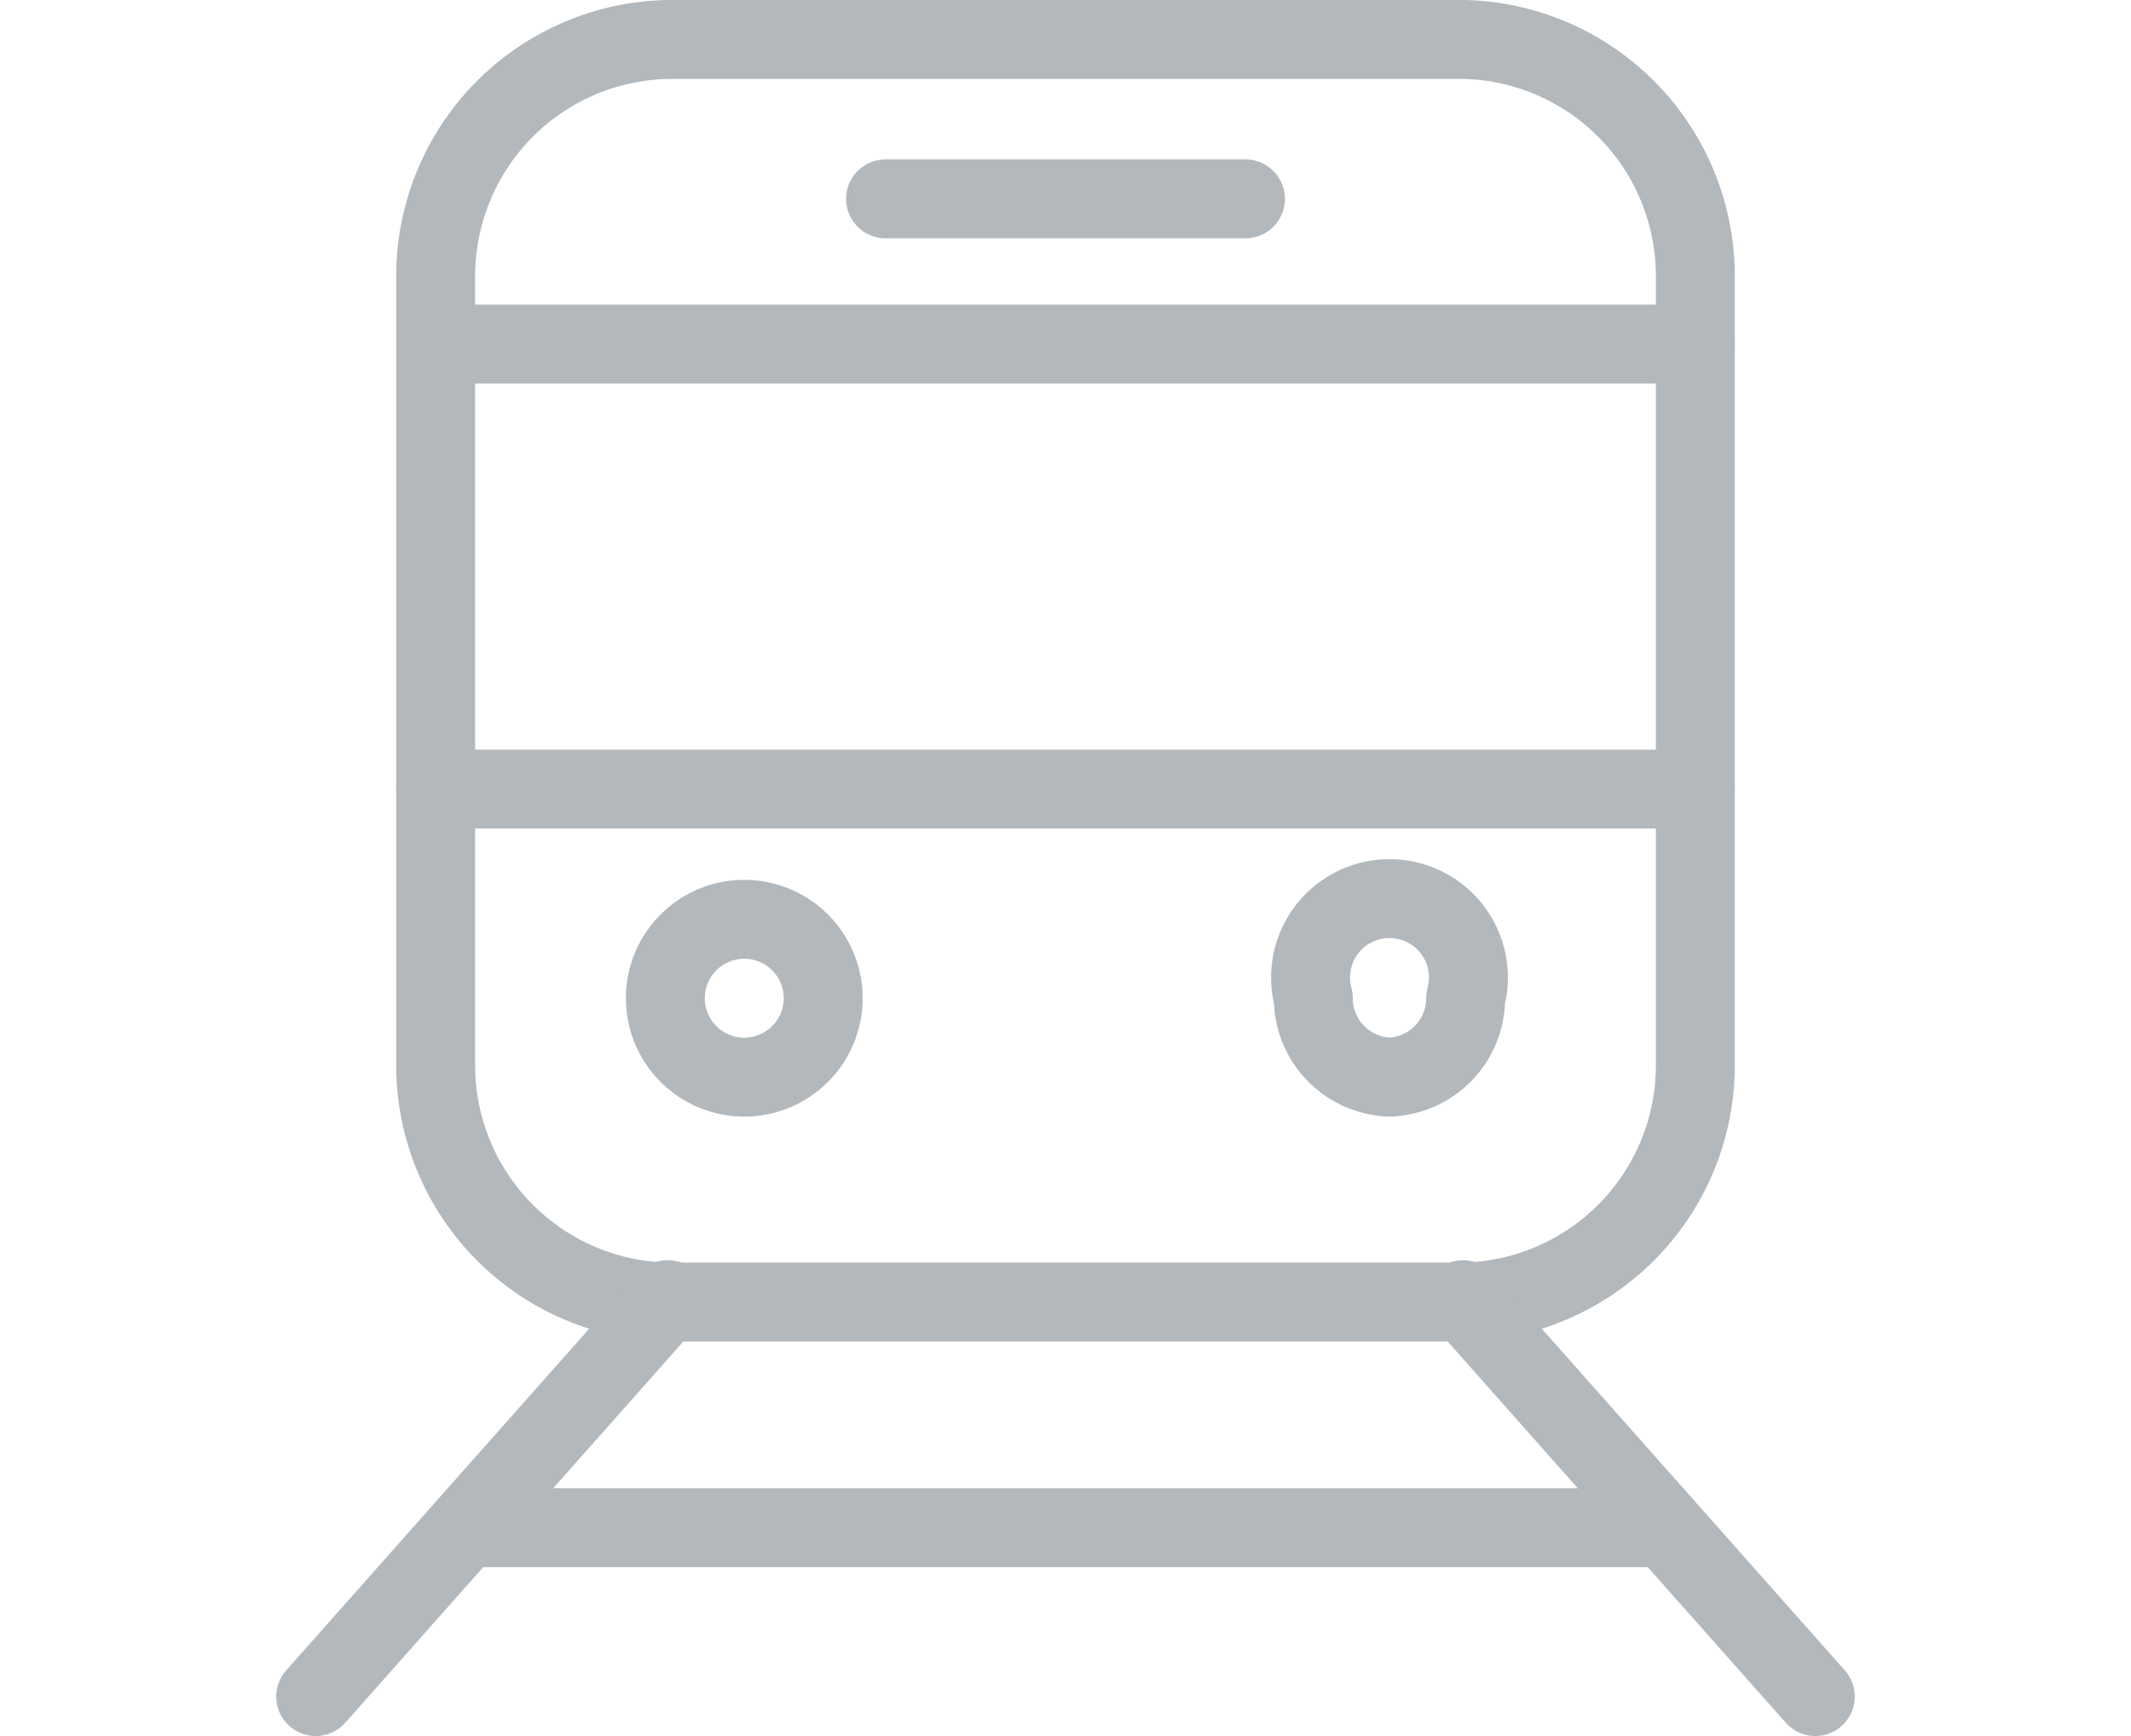 <svg id="navbar_category_icons" xmlns="http://www.w3.org/2000/svg" width="27" height="22" viewBox="0 0 27 22">
  <g id="svg_icon_train">
    <path d="M8.46.5H18.54a3,3,0,0,1,2.94,3v10a3,3,0,0,1-2.94,3H8.46a3,3,0,0,1-2.94-3v-10A3,3,0,0,1,8.46.5Z" fill="none" stroke="#b3b8bc" stroke-linecap="round" stroke-linejoin="round"/>
    <path d="M9.43,13.65a1,1,0,0,0,1-1,1,1,0,0,0-2,0,1,1,0,0,0,1,1Zm8.14,0a1,1,0,0,0,1-1,1,1,0,1,0-1.93,0,1,1,0,0,0,1,1Z" fill="none" stroke="#b3b8bc" stroke-linecap="round" stroke-linejoin="round"/>
    <polyline points="5.52 10 21.48 10 21.48 10" fill="none" stroke="#b3b8bc" stroke-linecap="round" stroke-linejoin="round"/>
    <line x1="21.48" y1="4.36" x2="5.52" y2="4.36" fill="none" stroke="#b3b8bc" stroke-linecap="round" stroke-linejoin="round"/>
    <line x1="15.78" y1="2.52" x2="11.22" y2="2.52" fill="none" stroke="#b3b8bc" stroke-linecap="round" stroke-linejoin="round"/>
    <line x1="4" y1="21.5" x2="8.46" y2="16.47" fill="none" stroke="#b3b8bc" stroke-linecap="round" stroke-linejoin="round"/>
    <line x1="23" y1="21.5" x2="18.54" y2="16.47" fill="none" stroke="#b3b8bc" stroke-linecap="round" stroke-linejoin="round"/>
    <polyline points="21.1 19.36 5.9 19.36 5.9 19.36" fill="none" stroke="#b3b8bc" stroke-linecap="round" stroke-linejoin="round"/>
  </g>
</svg>
